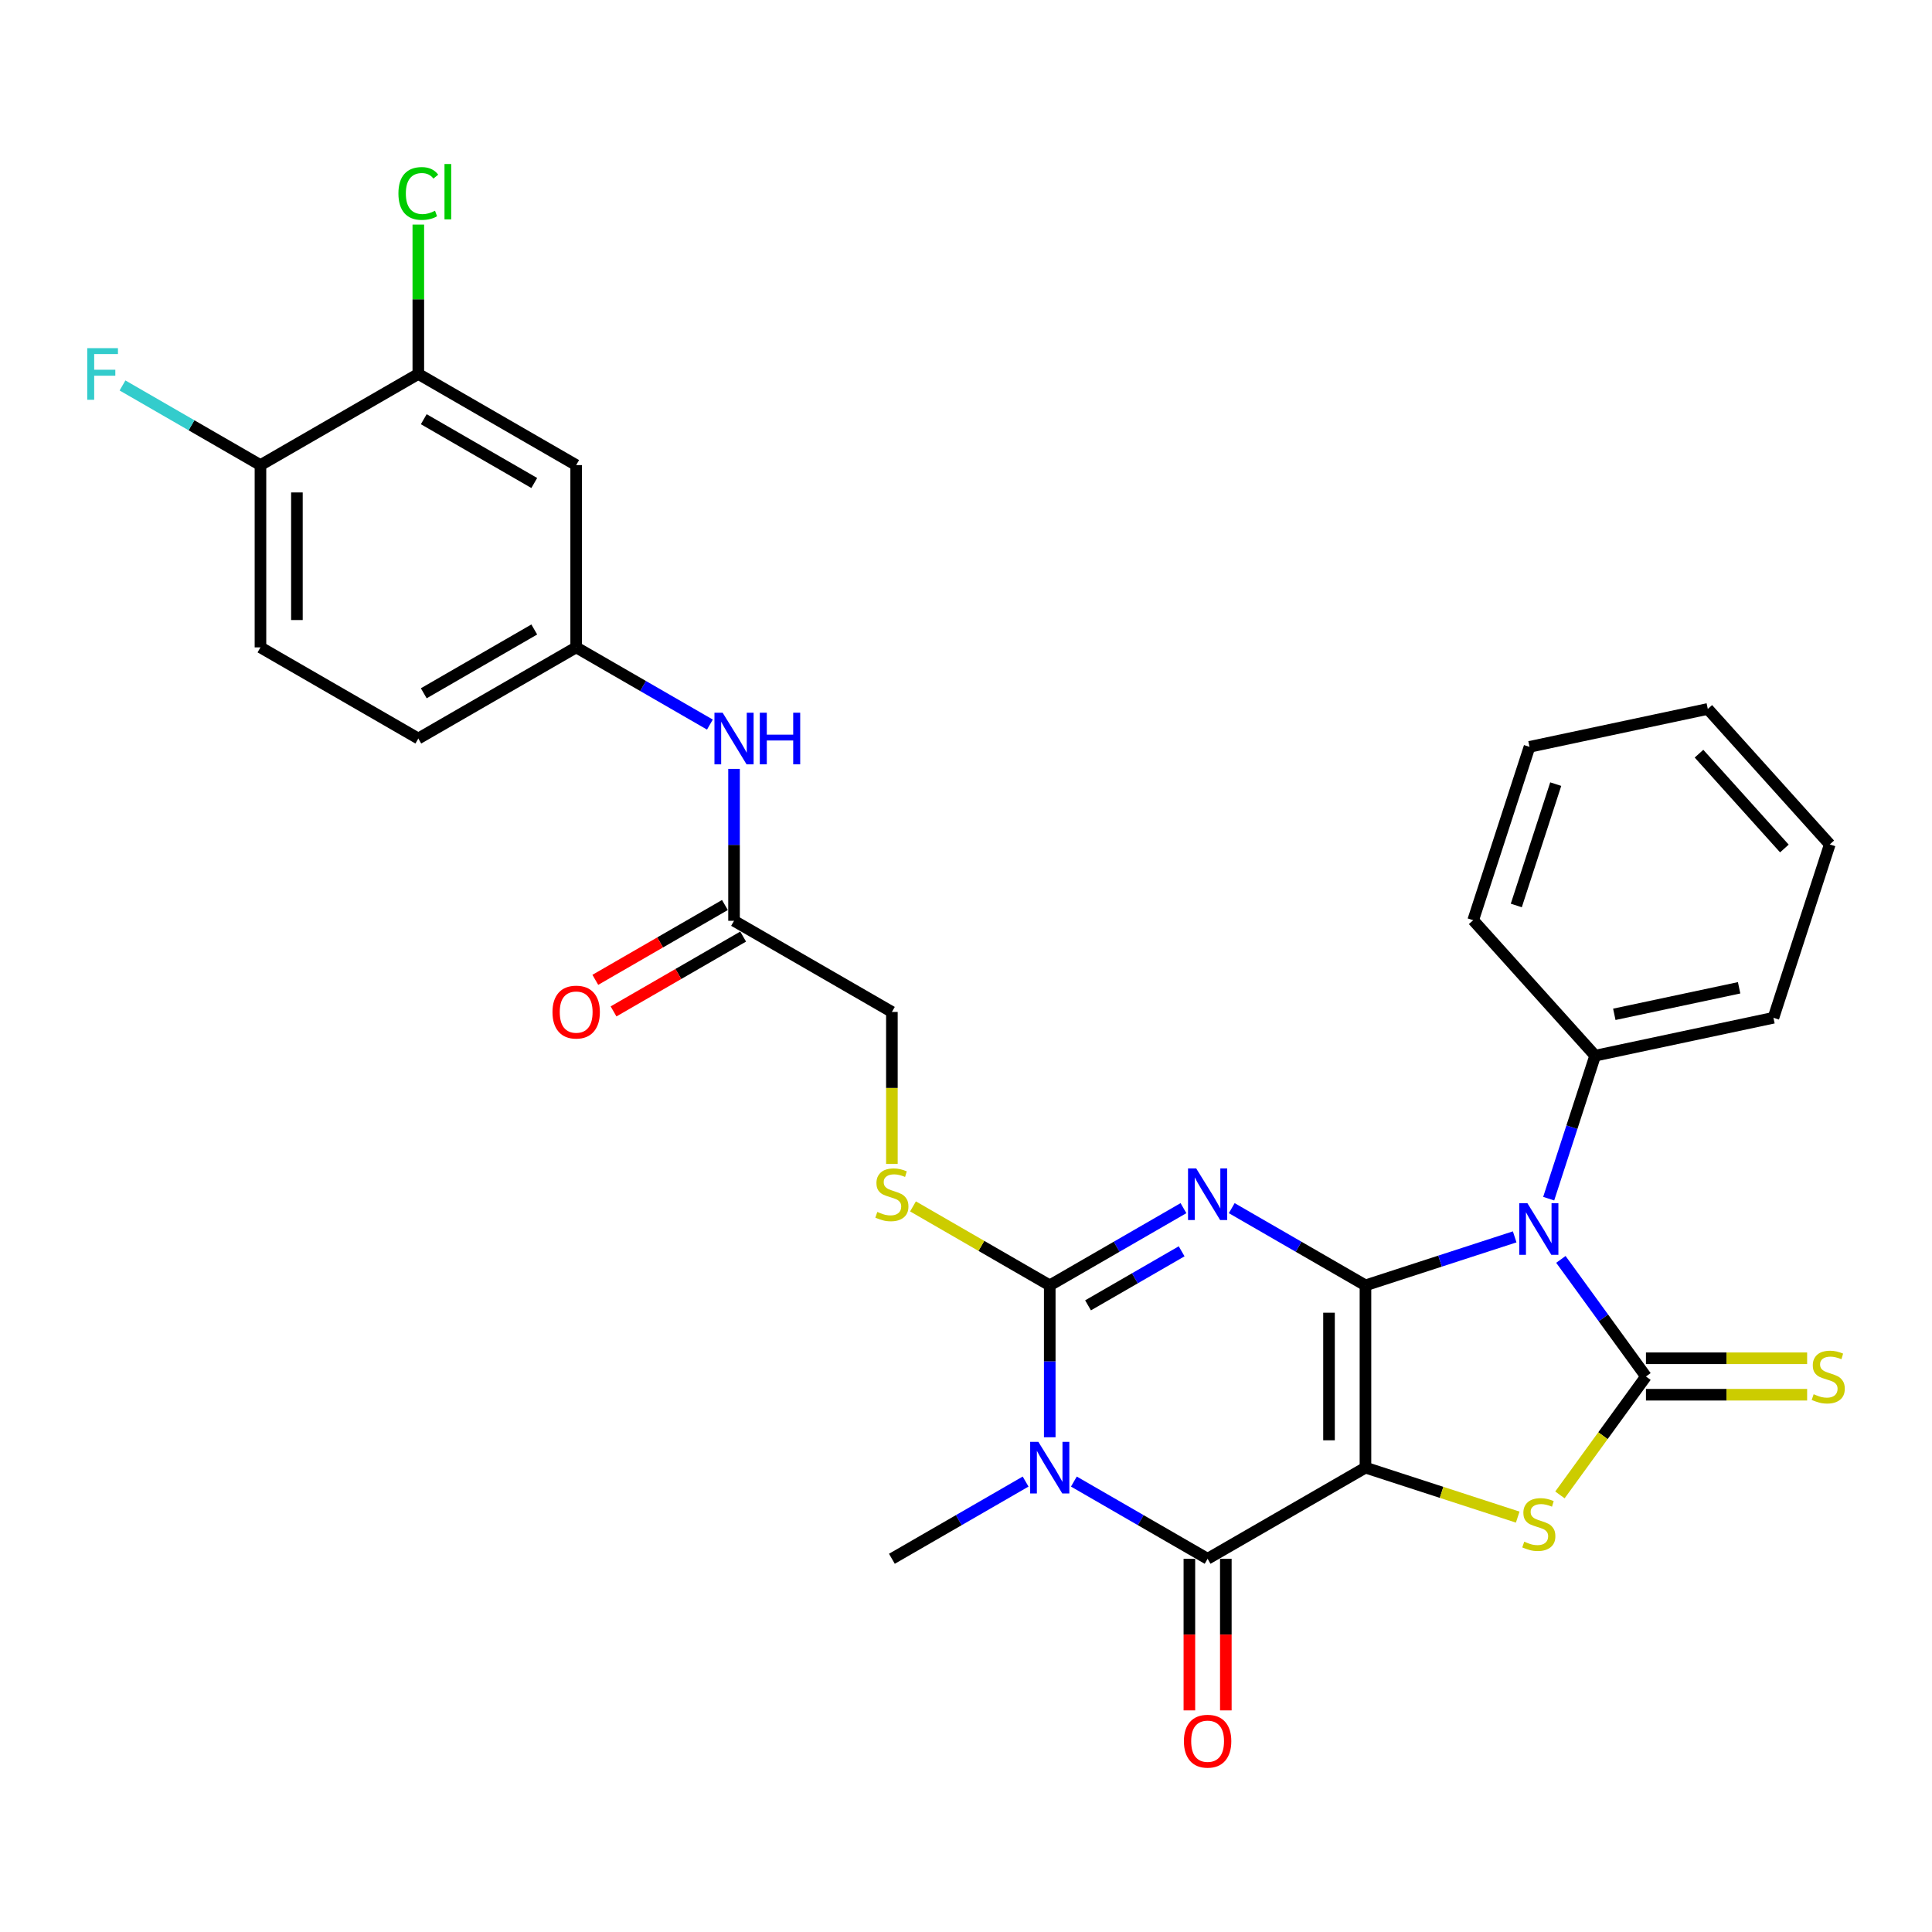 <?xml version='1.0' encoding='iso-8859-1'?>
<svg version='1.1' baseProfile='full'
              xmlns='http://www.w3.org/2000/svg'
                      xmlns:rdkit='http://www.rdkit.org/xml'
                      xmlns:xlink='http://www.w3.org/1999/xlink'
                  xml:space='preserve'
width='1000px' height='1000px' viewBox='0 0 1000 1000'>
<!-- END OF HEADER -->
<rect style='opacity:1.0;fill:#FFFFFF;stroke:none' width='1000' height='1000' x='0' y='0'> </rect>
<path class='bond-0' d='M 706.761,665.298 L 706.761,759.645' style='fill:none;fill-rule:evenodd;stroke:#000000;stroke-width:6px;stroke-linecap:butt;stroke-linejoin:miter;stroke-opacity:1' />
<path class='bond-0' d='M 687.892,679.45 L 687.892,745.493' style='fill:none;fill-rule:evenodd;stroke:#000000;stroke-width:6px;stroke-linecap:butt;stroke-linejoin:miter;stroke-opacity:1' />
<path class='bond-1' d='M 706.761,665.298 L 672.154,645.317' style='fill:none;fill-rule:evenodd;stroke:#000000;stroke-width:6px;stroke-linecap:butt;stroke-linejoin:miter;stroke-opacity:1' />
<path class='bond-1' d='M 672.154,645.317 L 637.546,625.336' style='fill:none;fill-rule:evenodd;stroke:#0000FF;stroke-width:6px;stroke-linecap:butt;stroke-linejoin:miter;stroke-opacity:1' />
<path class='bond-2' d='M 706.761,665.298 L 745.38,652.75' style='fill:none;fill-rule:evenodd;stroke:#000000;stroke-width:6px;stroke-linecap:butt;stroke-linejoin:miter;stroke-opacity:1' />
<path class='bond-2' d='M 745.38,652.75 L 783.999,640.202' style='fill:none;fill-rule:evenodd;stroke:#0000FF;stroke-width:6px;stroke-linecap:butt;stroke-linejoin:miter;stroke-opacity:1' />
<path class='bond-6' d='M 706.761,759.645 L 625.055,806.818' style='fill:none;fill-rule:evenodd;stroke:#000000;stroke-width:6px;stroke-linecap:butt;stroke-linejoin:miter;stroke-opacity:1' />
<path class='bond-7' d='M 706.761,759.645 L 746.163,772.447' style='fill:none;fill-rule:evenodd;stroke:#000000;stroke-width:6px;stroke-linecap:butt;stroke-linejoin:miter;stroke-opacity:1' />
<path class='bond-7' d='M 746.163,772.447 L 785.565,785.25' style='fill:none;fill-rule:evenodd;stroke:#CCCC00;stroke-width:6px;stroke-linecap:butt;stroke-linejoin:miter;stroke-opacity:1' />
<path class='bond-5' d='M 612.563,625.336 L 577.955,645.317' style='fill:none;fill-rule:evenodd;stroke:#0000FF;stroke-width:6px;stroke-linecap:butt;stroke-linejoin:miter;stroke-opacity:1' />
<path class='bond-5' d='M 577.955,645.317 L 543.348,665.298' style='fill:none;fill-rule:evenodd;stroke:#000000;stroke-width:6px;stroke-linecap:butt;stroke-linejoin:miter;stroke-opacity:1' />
<path class='bond-5' d='M 611.615,647.672 L 587.39,661.659' style='fill:none;fill-rule:evenodd;stroke:#0000FF;stroke-width:6px;stroke-linecap:butt;stroke-linejoin:miter;stroke-opacity:1' />
<path class='bond-5' d='M 587.39,661.659 L 563.165,675.645' style='fill:none;fill-rule:evenodd;stroke:#000000;stroke-width:6px;stroke-linecap:butt;stroke-linejoin:miter;stroke-opacity:1' />
<path class='bond-3' d='M 807.911,651.861 L 829.928,682.166' style='fill:none;fill-rule:evenodd;stroke:#0000FF;stroke-width:6px;stroke-linecap:butt;stroke-linejoin:miter;stroke-opacity:1' />
<path class='bond-3' d='M 829.928,682.166 L 851.946,712.471' style='fill:none;fill-rule:evenodd;stroke:#000000;stroke-width:6px;stroke-linecap:butt;stroke-linejoin:miter;stroke-opacity:1' />
<path class='bond-10' d='M 801.598,620.425 L 813.622,583.419' style='fill:none;fill-rule:evenodd;stroke:#0000FF;stroke-width:6px;stroke-linecap:butt;stroke-linejoin:miter;stroke-opacity:1' />
<path class='bond-10' d='M 813.622,583.419 L 825.645,546.414' style='fill:none;fill-rule:evenodd;stroke:#000000;stroke-width:6px;stroke-linecap:butt;stroke-linejoin:miter;stroke-opacity:1' />
<path class='bond-9' d='M 851.946,721.906 L 893.657,721.906' style='fill:none;fill-rule:evenodd;stroke:#000000;stroke-width:6px;stroke-linecap:butt;stroke-linejoin:miter;stroke-opacity:1' />
<path class='bond-9' d='M 893.657,721.906 L 935.368,721.906' style='fill:none;fill-rule:evenodd;stroke:#CCCC00;stroke-width:6px;stroke-linecap:butt;stroke-linejoin:miter;stroke-opacity:1' />
<path class='bond-9' d='M 851.946,703.037 L 893.657,703.037' style='fill:none;fill-rule:evenodd;stroke:#000000;stroke-width:6px;stroke-linecap:butt;stroke-linejoin:miter;stroke-opacity:1' />
<path class='bond-9' d='M 893.657,703.037 L 935.368,703.037' style='fill:none;fill-rule:evenodd;stroke:#CCCC00;stroke-width:6px;stroke-linecap:butt;stroke-linejoin:miter;stroke-opacity:1' />
<path class='bond-30' d='M 851.946,712.471 L 829.681,743.117' style='fill:none;fill-rule:evenodd;stroke:#000000;stroke-width:6px;stroke-linecap:butt;stroke-linejoin:miter;stroke-opacity:1' />
<path class='bond-30' d='M 829.681,743.117 L 807.416,773.762' style='fill:none;fill-rule:evenodd;stroke:#CCCC00;stroke-width:6px;stroke-linecap:butt;stroke-linejoin:miter;stroke-opacity:1' />
<path class='bond-4' d='M 543.348,743.927 L 543.348,704.612' style='fill:none;fill-rule:evenodd;stroke:#0000FF;stroke-width:6px;stroke-linecap:butt;stroke-linejoin:miter;stroke-opacity:1' />
<path class='bond-4' d='M 543.348,704.612 L 543.348,665.298' style='fill:none;fill-rule:evenodd;stroke:#000000;stroke-width:6px;stroke-linecap:butt;stroke-linejoin:miter;stroke-opacity:1' />
<path class='bond-20' d='M 530.856,766.857 L 496.249,786.838' style='fill:none;fill-rule:evenodd;stroke:#0000FF;stroke-width:6px;stroke-linecap:butt;stroke-linejoin:miter;stroke-opacity:1' />
<path class='bond-20' d='M 496.249,786.838 L 461.641,806.818' style='fill:none;fill-rule:evenodd;stroke:#000000;stroke-width:6px;stroke-linecap:butt;stroke-linejoin:miter;stroke-opacity:1' />
<path class='bond-31' d='M 555.839,766.857 L 590.447,786.838' style='fill:none;fill-rule:evenodd;stroke:#0000FF;stroke-width:6px;stroke-linecap:butt;stroke-linejoin:miter;stroke-opacity:1' />
<path class='bond-31' d='M 590.447,786.838 L 625.055,806.818' style='fill:none;fill-rule:evenodd;stroke:#000000;stroke-width:6px;stroke-linecap:butt;stroke-linejoin:miter;stroke-opacity:1' />
<path class='bond-8' d='M 543.348,665.298 L 507.957,644.865' style='fill:none;fill-rule:evenodd;stroke:#000000;stroke-width:6px;stroke-linecap:butt;stroke-linejoin:miter;stroke-opacity:1' />
<path class='bond-8' d='M 507.957,644.865 L 472.566,624.432' style='fill:none;fill-rule:evenodd;stroke:#CCCC00;stroke-width:6px;stroke-linecap:butt;stroke-linejoin:miter;stroke-opacity:1' />
<path class='bond-14' d='M 615.62,806.818 L 615.62,846.057' style='fill:none;fill-rule:evenodd;stroke:#000000;stroke-width:6px;stroke-linecap:butt;stroke-linejoin:miter;stroke-opacity:1' />
<path class='bond-14' d='M 615.62,846.057 L 615.62,885.296' style='fill:none;fill-rule:evenodd;stroke:#FF0000;stroke-width:6px;stroke-linecap:butt;stroke-linejoin:miter;stroke-opacity:1' />
<path class='bond-14' d='M 634.489,806.818 L 634.489,846.057' style='fill:none;fill-rule:evenodd;stroke:#000000;stroke-width:6px;stroke-linecap:butt;stroke-linejoin:miter;stroke-opacity:1' />
<path class='bond-14' d='M 634.489,846.057 L 634.489,885.296' style='fill:none;fill-rule:evenodd;stroke:#FF0000;stroke-width:6px;stroke-linecap:butt;stroke-linejoin:miter;stroke-opacity:1' />
<path class='bond-19' d='M 461.641,602.444 L 461.641,563.111' style='fill:none;fill-rule:evenodd;stroke:#CCCC00;stroke-width:6px;stroke-linecap:butt;stroke-linejoin:miter;stroke-opacity:1' />
<path class='bond-19' d='M 461.641,563.111 L 461.641,523.778' style='fill:none;fill-rule:evenodd;stroke:#000000;stroke-width:6px;stroke-linecap:butt;stroke-linejoin:miter;stroke-opacity:1' />
<path class='bond-25' d='M 825.645,546.414 L 917.931,526.798' style='fill:none;fill-rule:evenodd;stroke:#000000;stroke-width:6px;stroke-linecap:butt;stroke-linejoin:miter;stroke-opacity:1' />
<path class='bond-25' d='M 835.565,525.014 L 900.165,511.283' style='fill:none;fill-rule:evenodd;stroke:#000000;stroke-width:6px;stroke-linecap:butt;stroke-linejoin:miter;stroke-opacity:1' />
<path class='bond-26' d='M 825.645,546.414 L 762.515,476.3' style='fill:none;fill-rule:evenodd;stroke:#000000;stroke-width:6px;stroke-linecap:butt;stroke-linejoin:miter;stroke-opacity:1' />
<path class='bond-11' d='M 216.521,193.563 L 298.227,240.737' style='fill:none;fill-rule:evenodd;stroke:#000000;stroke-width:6px;stroke-linecap:butt;stroke-linejoin:miter;stroke-opacity:1' />
<path class='bond-11' d='M 219.342,216.981 L 276.537,250.002' style='fill:none;fill-rule:evenodd;stroke:#000000;stroke-width:6px;stroke-linecap:butt;stroke-linejoin:miter;stroke-opacity:1' />
<path class='bond-22' d='M 216.521,193.563 L 216.521,154.9' style='fill:none;fill-rule:evenodd;stroke:#000000;stroke-width:6px;stroke-linecap:butt;stroke-linejoin:miter;stroke-opacity:1' />
<path class='bond-22' d='M 216.521,154.9 L 216.521,116.237' style='fill:none;fill-rule:evenodd;stroke:#00CC00;stroke-width:6px;stroke-linecap:butt;stroke-linejoin:miter;stroke-opacity:1' />
<path class='bond-33' d='M 216.521,193.563 L 134.814,240.737' style='fill:none;fill-rule:evenodd;stroke:#000000;stroke-width:6px;stroke-linecap:butt;stroke-linejoin:miter;stroke-opacity:1' />
<path class='bond-12' d='M 298.227,240.737 L 298.227,335.084' style='fill:none;fill-rule:evenodd;stroke:#000000;stroke-width:6px;stroke-linecap:butt;stroke-linejoin:miter;stroke-opacity:1' />
<path class='bond-13' d='M 379.934,476.604 L 461.641,523.778' style='fill:none;fill-rule:evenodd;stroke:#000000;stroke-width:6px;stroke-linecap:butt;stroke-linejoin:miter;stroke-opacity:1' />
<path class='bond-15' d='M 379.934,476.604 L 379.934,437.29' style='fill:none;fill-rule:evenodd;stroke:#000000;stroke-width:6px;stroke-linecap:butt;stroke-linejoin:miter;stroke-opacity:1' />
<path class='bond-15' d='M 379.934,437.29 L 379.934,397.975' style='fill:none;fill-rule:evenodd;stroke:#0000FF;stroke-width:6px;stroke-linecap:butt;stroke-linejoin:miter;stroke-opacity:1' />
<path class='bond-18' d='M 375.217,468.433 L 341.675,487.799' style='fill:none;fill-rule:evenodd;stroke:#000000;stroke-width:6px;stroke-linecap:butt;stroke-linejoin:miter;stroke-opacity:1' />
<path class='bond-18' d='M 341.675,487.799 L 308.134,507.164' style='fill:none;fill-rule:evenodd;stroke:#FF0000;stroke-width:6px;stroke-linecap:butt;stroke-linejoin:miter;stroke-opacity:1' />
<path class='bond-18' d='M 384.652,484.775 L 351.11,504.14' style='fill:none;fill-rule:evenodd;stroke:#000000;stroke-width:6px;stroke-linecap:butt;stroke-linejoin:miter;stroke-opacity:1' />
<path class='bond-18' d='M 351.11,504.14 L 317.568,523.505' style='fill:none;fill-rule:evenodd;stroke:#FF0000;stroke-width:6px;stroke-linecap:butt;stroke-linejoin:miter;stroke-opacity:1' />
<path class='bond-16' d='M 367.443,375.045 L 332.835,355.065' style='fill:none;fill-rule:evenodd;stroke:#0000FF;stroke-width:6px;stroke-linecap:butt;stroke-linejoin:miter;stroke-opacity:1' />
<path class='bond-16' d='M 332.835,355.065 L 298.227,335.084' style='fill:none;fill-rule:evenodd;stroke:#000000;stroke-width:6px;stroke-linecap:butt;stroke-linejoin:miter;stroke-opacity:1' />
<path class='bond-23' d='M 298.227,335.084 L 216.521,382.257' style='fill:none;fill-rule:evenodd;stroke:#000000;stroke-width:6px;stroke-linecap:butt;stroke-linejoin:miter;stroke-opacity:1' />
<path class='bond-23' d='M 276.537,325.818 L 219.342,358.84' style='fill:none;fill-rule:evenodd;stroke:#000000;stroke-width:6px;stroke-linecap:butt;stroke-linejoin:miter;stroke-opacity:1' />
<path class='bond-17' d='M 134.814,240.737 L 134.814,335.084' style='fill:none;fill-rule:evenodd;stroke:#000000;stroke-width:6px;stroke-linecap:butt;stroke-linejoin:miter;stroke-opacity:1' />
<path class='bond-17' d='M 153.683,254.889 L 153.683,320.932' style='fill:none;fill-rule:evenodd;stroke:#000000;stroke-width:6px;stroke-linecap:butt;stroke-linejoin:miter;stroke-opacity:1' />
<path class='bond-24' d='M 134.814,240.737 L 99.112,220.124' style='fill:none;fill-rule:evenodd;stroke:#000000;stroke-width:6px;stroke-linecap:butt;stroke-linejoin:miter;stroke-opacity:1' />
<path class='bond-24' d='M 99.112,220.124 L 63.41,199.512' style='fill:none;fill-rule:evenodd;stroke:#33CCCC;stroke-width:6px;stroke-linecap:butt;stroke-linejoin:miter;stroke-opacity:1' />
<path class='bond-21' d='M 134.814,335.084 L 216.521,382.257' style='fill:none;fill-rule:evenodd;stroke:#000000;stroke-width:6px;stroke-linecap:butt;stroke-linejoin:miter;stroke-opacity:1' />
<path class='bond-27' d='M 917.931,526.798 L 947.085,437.069' style='fill:none;fill-rule:evenodd;stroke:#000000;stroke-width:6px;stroke-linecap:butt;stroke-linejoin:miter;stroke-opacity:1' />
<path class='bond-28' d='M 762.515,476.3 L 791.67,386.571' style='fill:none;fill-rule:evenodd;stroke:#000000;stroke-width:6px;stroke-linecap:butt;stroke-linejoin:miter;stroke-opacity:1' />
<path class='bond-28' d='M 784.834,468.672 L 805.242,405.862' style='fill:none;fill-rule:evenodd;stroke:#000000;stroke-width:6px;stroke-linecap:butt;stroke-linejoin:miter;stroke-opacity:1' />
<path class='bond-32' d='M 947.085,437.069 L 883.955,366.955' style='fill:none;fill-rule:evenodd;stroke:#000000;stroke-width:6px;stroke-linecap:butt;stroke-linejoin:miter;stroke-opacity:1' />
<path class='bond-32' d='M 923.593,439.178 L 879.402,390.099' style='fill:none;fill-rule:evenodd;stroke:#000000;stroke-width:6px;stroke-linecap:butt;stroke-linejoin:miter;stroke-opacity:1' />
<path class='bond-29' d='M 791.67,386.571 L 883.955,366.955' style='fill:none;fill-rule:evenodd;stroke:#000000;stroke-width:6px;stroke-linecap:butt;stroke-linejoin:miter;stroke-opacity:1' />
<path  class='atom-2' d='M 619.148 604.765
L 627.904 618.917
Q 628.772 620.313, 630.168 622.842
Q 631.565 625.37, 631.64 625.521
L 631.64 604.765
L 635.187 604.765
L 635.187 631.484
L 631.527 631.484
L 622.13 616.011
Q 621.035 614.2, 619.866 612.124
Q 618.733 610.048, 618.394 609.407
L 618.394 631.484
L 614.922 631.484
L 614.922 604.765
L 619.148 604.765
' fill='#0000FF'/>
<path  class='atom-3' d='M 790.585 622.784
L 799.34 636.936
Q 800.208 638.332, 801.604 640.86
Q 803.001 643.389, 803.076 643.54
L 803.076 622.784
L 806.624 622.784
L 806.624 649.503
L 802.963 649.503
L 793.566 634.03
Q 792.471 632.218, 791.302 630.143
Q 790.169 628.067, 789.83 627.425
L 789.83 649.503
L 786.358 649.503
L 786.358 622.784
L 790.585 622.784
' fill='#0000FF'/>
<path  class='atom-5' d='M 537.442 746.285
L 546.197 760.437
Q 547.065 761.834, 548.461 764.362
Q 549.858 766.891, 549.933 767.042
L 549.933 746.285
L 553.481 746.285
L 553.481 773.004
L 549.82 773.004
L 540.423 757.531
Q 539.329 755.72, 538.159 753.644
Q 537.027 751.569, 536.687 750.927
L 536.687 773.004
L 533.215 773.004
L 533.215 746.285
L 537.442 746.285
' fill='#0000FF'/>
<path  class='atom-8' d='M 788.943 797.97
Q 789.245 798.083, 790.49 798.612
Q 791.736 799.14, 793.094 799.48
Q 794.49 799.782, 795.849 799.782
Q 798.378 799.782, 799.849 798.574
Q 801.321 797.329, 801.321 795.177
Q 801.321 793.706, 800.566 792.8
Q 799.849 791.894, 798.717 791.404
Q 797.585 790.913, 795.698 790.347
Q 793.321 789.63, 791.887 788.951
Q 790.49 788.271, 789.471 786.837
Q 788.49 785.403, 788.49 782.988
Q 788.49 779.629, 790.754 777.553
Q 793.056 775.478, 797.585 775.478
Q 800.68 775.478, 804.189 776.95
L 803.321 779.856
Q 800.114 778.535, 797.698 778.535
Q 795.094 778.535, 793.66 779.629
Q 792.226 780.686, 792.264 782.535
Q 792.264 783.969, 792.981 784.837
Q 793.736 785.705, 794.792 786.196
Q 795.887 786.686, 797.698 787.252
Q 800.114 788.007, 801.548 788.762
Q 802.982 789.517, 804.001 791.064
Q 805.057 792.574, 805.057 795.177
Q 805.057 798.876, 802.567 800.876
Q 800.114 802.838, 796 802.838
Q 793.623 802.838, 791.811 802.31
Q 790.037 801.82, 787.924 800.952
L 788.943 797.97
' fill='#CCCC00'/>
<path  class='atom-9' d='M 454.093 627.295
Q 454.395 627.408, 455.641 627.937
Q 456.886 628.465, 458.244 628.805
Q 459.641 629.106, 460.999 629.106
Q 463.528 629.106, 465 627.899
Q 466.472 626.653, 466.472 624.502
Q 466.472 623.031, 465.717 622.125
Q 465 621.219, 463.868 620.728
Q 462.735 620.238, 460.848 619.672
Q 458.471 618.955, 457.037 618.275
Q 455.641 617.596, 454.622 616.162
Q 453.64 614.728, 453.64 612.313
Q 453.64 608.954, 455.905 606.878
Q 458.207 604.803, 462.735 604.803
Q 465.83 604.803, 469.34 606.275
L 468.472 609.18
Q 465.264 607.86, 462.849 607.86
Q 460.245 607.86, 458.811 608.954
Q 457.376 610.011, 457.414 611.86
Q 457.414 613.294, 458.131 614.162
Q 458.886 615.03, 459.943 615.521
Q 461.037 616.011, 462.849 616.577
Q 465.264 617.332, 466.698 618.087
Q 468.132 618.842, 469.151 620.389
Q 470.208 621.898, 470.208 624.502
Q 470.208 628.201, 467.717 630.201
Q 465.264 632.163, 461.15 632.163
Q 458.773 632.163, 456.961 631.635
Q 455.188 631.144, 453.074 630.276
L 454.093 627.295
' fill='#CCCC00'/>
<path  class='atom-10' d='M 938.746 721.642
Q 939.047 721.755, 940.293 722.283
Q 941.538 722.812, 942.897 723.151
Q 944.293 723.453, 945.652 723.453
Q 948.18 723.453, 949.652 722.246
Q 951.124 721, 951.124 718.849
Q 951.124 717.377, 950.369 716.472
Q 949.652 715.566, 948.52 715.075
Q 947.388 714.585, 945.501 714.019
Q 943.123 713.302, 941.689 712.622
Q 940.293 711.943, 939.274 710.509
Q 938.293 709.075, 938.293 706.66
Q 938.293 703.301, 940.557 701.225
Q 942.859 699.15, 947.388 699.15
Q 950.482 699.15, 953.992 700.621
L 953.124 703.527
Q 949.916 702.206, 947.501 702.206
Q 944.897 702.206, 943.463 703.301
Q 942.029 704.358, 942.067 706.207
Q 942.067 707.641, 942.784 708.509
Q 943.538 709.377, 944.595 709.867
Q 945.689 710.358, 947.501 710.924
Q 949.916 711.679, 951.35 712.434
Q 952.784 713.188, 953.803 714.736
Q 954.86 716.245, 954.86 718.849
Q 954.86 722.548, 952.369 724.548
Q 949.916 726.51, 945.803 726.51
Q 943.425 726.51, 941.614 725.982
Q 939.84 725.491, 937.727 724.623
L 938.746 721.642
' fill='#CCCC00'/>
<path  class='atom-15' d='M 612.79 901.241
Q 612.79 894.825, 615.96 891.24
Q 619.13 887.655, 625.055 887.655
Q 630.98 887.655, 634.15 891.24
Q 637.32 894.825, 637.32 901.241
Q 637.32 907.732, 634.112 911.43
Q 630.904 915.091, 625.055 915.091
Q 619.167 915.091, 615.96 911.43
Q 612.79 907.769, 612.79 901.241
M 625.055 912.072
Q 629.13 912.072, 631.319 909.354
Q 633.546 906.6, 633.546 901.241
Q 633.546 895.995, 631.319 893.353
Q 629.13 890.674, 625.055 890.674
Q 620.979 890.674, 618.752 893.316
Q 616.563 895.957, 616.563 901.241
Q 616.563 906.637, 618.752 909.354
Q 620.979 912.072, 625.055 912.072
' fill='#FF0000'/>
<path  class='atom-16' d='M 374.028 368.898
L 382.783 383.05
Q 383.651 384.446, 385.048 386.975
Q 386.444 389.503, 386.52 389.654
L 386.52 368.898
L 390.067 368.898
L 390.067 395.617
L 386.406 395.617
L 377.009 380.144
Q 375.915 378.332, 374.745 376.257
Q 373.613 374.181, 373.273 373.54
L 373.273 395.617
L 369.801 395.617
L 369.801 368.898
L 374.028 368.898
' fill='#0000FF'/>
<path  class='atom-16' d='M 393.275 368.898
L 396.898 368.898
L 396.898 380.257
L 410.559 380.257
L 410.559 368.898
L 414.182 368.898
L 414.182 395.617
L 410.559 395.617
L 410.559 383.276
L 396.898 383.276
L 396.898 395.617
L 393.275 395.617
L 393.275 368.898
' fill='#0000FF'/>
<path  class='atom-19' d='M 285.962 523.853
Q 285.962 517.437, 289.132 513.852
Q 292.302 510.267, 298.227 510.267
Q 304.152 510.267, 307.322 513.852
Q 310.492 517.437, 310.492 523.853
Q 310.492 530.344, 307.285 534.043
Q 304.077 537.703, 298.227 537.703
Q 292.34 537.703, 289.132 534.043
Q 285.962 530.382, 285.962 523.853
M 298.227 534.684
Q 302.303 534.684, 304.492 531.967
Q 306.719 529.212, 306.719 523.853
Q 306.719 518.607, 304.492 515.966
Q 302.303 513.286, 298.227 513.286
Q 294.152 513.286, 291.925 515.928
Q 289.736 518.57, 289.736 523.853
Q 289.736 529.25, 291.925 531.967
Q 294.152 534.684, 298.227 534.684
' fill='#FF0000'/>
<path  class='atom-23' d='M 206.218 100.141
Q 206.218 93.499, 209.312 90.027
Q 212.445 86.517, 218.37 86.517
Q 223.88 86.517, 226.823 90.404
L 224.332 92.442
Q 222.181 89.612, 218.37 89.612
Q 214.332 89.612, 212.181 92.329
Q 210.067 95.009, 210.067 100.141
Q 210.067 105.425, 212.256 108.142
Q 214.483 110.859, 218.785 110.859
Q 221.728 110.859, 225.163 109.085
L 226.219 111.916
Q 224.823 112.821, 222.71 113.35
Q 220.596 113.878, 218.257 113.878
Q 212.445 113.878, 209.312 110.331
Q 206.218 106.783, 206.218 100.141
' fill='#00CC00'/>
<path  class='atom-23' d='M 230.069 84.895
L 233.541 84.895
L 233.541 113.538
L 230.069 113.538
L 230.069 84.895
' fill='#00CC00'/>
<path  class='atom-25' d='M 45.163 180.204
L 61.051 180.204
L 61.051 183.261
L 48.748 183.261
L 48.748 191.375
L 59.692 191.375
L 59.692 194.469
L 48.748 194.469
L 48.748 206.923
L 45.163 206.923
L 45.163 180.204
' fill='#33CCCC'/>
</svg>
